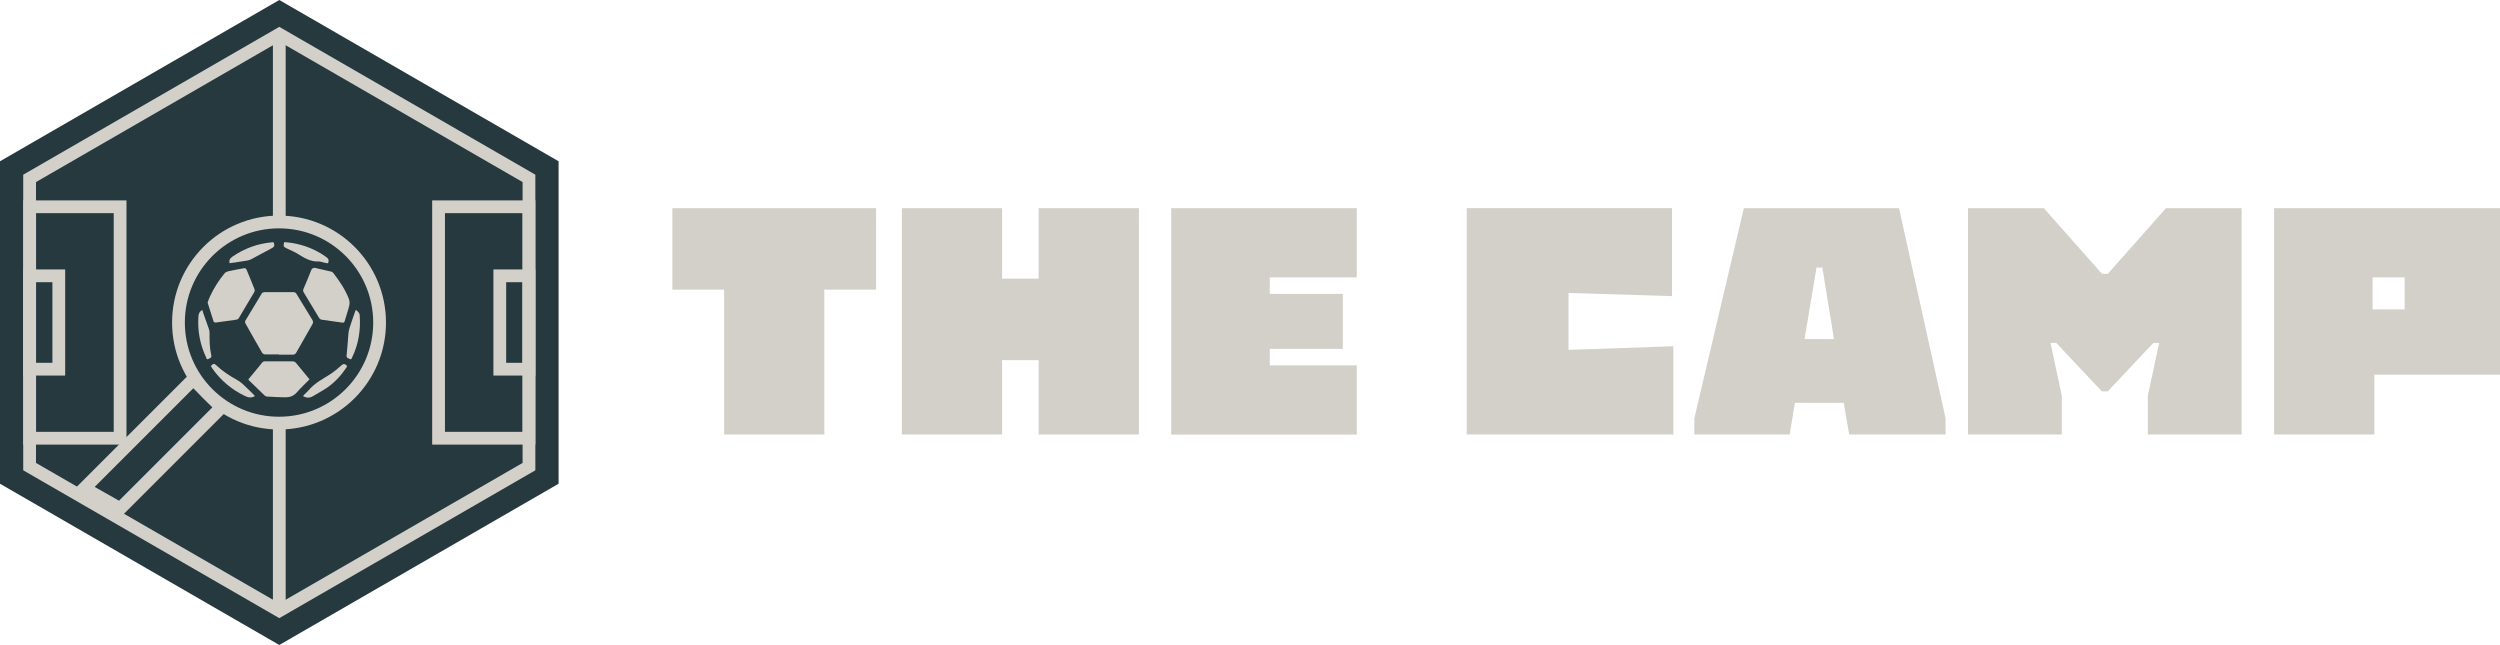<?xml version="1.0" encoding="UTF-8"?><svg id="b" xmlns="http://www.w3.org/2000/svg" viewBox="0 0 287.87 74.27"><g id="c"><polygon points="64.32 55.7 64.32 18.57 32.16 0 0 18.57 0 55.7 32.16 74.27 64.32 55.7" style="fill:#25393e; stroke-width:0px;"/><polygon points="60.91 53.73 60.91 20.54 32.16 3.94 3.41 20.54 3.41 53.73 32.16 70.33 60.91 53.73" style="fill:none; stroke:#d3d0ca; stroke-miterlimit:10; stroke-width:1.47px;"/><line x1="32.16" y1="3.94" x2="32.16" y2="69.71" style="fill:none; stroke:#d3d0ca; stroke-miterlimit:10; stroke-width:1.47px;"/><rect x="3.42" y="23.81" width="10.41" height="26.65" style="fill:none; stroke:#d3d0ca; stroke-miterlimit:10; stroke-width:1.47px;"/><rect x="50.5" y="23.81" width="10.41" height="26.65" style="fill:none; stroke:#d3d0ca; stroke-miterlimit:10; stroke-width:1.47px;"/><rect x="57.55" y="31.76" width="3.36" height="10.75" style="fill:none; stroke:#d3d0ca; stroke-miterlimit:10; stroke-width:1.47px;"/><rect x="3.41" y="31.76" width="3.36" height="10.75" style="fill:none; stroke:#d3d0ca; stroke-miterlimit:10; stroke-width:1.47px;"/><polygon points="13.83 58.57 9.7 56.23 22.26 43.67 25.49 46.91 13.83 58.57" style="fill:none; stroke:#d3d0ca; stroke-miterlimit:10; stroke-width:1.47px;"/><circle cx="32.13" cy="37.14" r="11.58" style="fill:#25393e; stroke:#d3d0ca; stroke-miterlimit:10; stroke-width:1.47px;"/><path d="M32.12,40.81c-.53,0-1.06.01-1.59,0-.12,0-.29-.09-.34-.18-.66-1.13-1.3-2.27-1.94-3.41-.04-.08-.04-.22,0-.29.63-1.06,1.26-2.11,1.9-3.15.05-.08.2-.14.3-.14,1.13,0,2.26,0,3.39,0,.1,0,.23.08.28.17.62,1.01,1.23,2.02,1.85,3.03.1.17.1.32,0,.5-.62,1.08-1.24,2.16-1.85,3.25-.1.18-.22.25-.43.25-.52-.01-1.04,0-1.56,0Z" style="fill:#d3d0ca; stroke-width:0px;"/><path d="M23.9,34.84c.12-.3.2-.55.32-.79.44-.93.99-1.79,1.64-2.58.09-.11.26-.19.41-.23.59-.13,1.19-.24,1.79-.35.19-.04.29.05.36.23.29.72.6,1.44.88,2.16.04.1.03.26-.02.35-.59,1.01-1.19,2.02-1.8,3.03-.05.08-.16.13-.26.15-.79.12-1.58.23-2.37.33-.08.01-.23-.05-.25-.1-.24-.73-.46-1.46-.69-2.18Z" style="fill:#d3d0ca; stroke-width:0px;"/><path d="M36.2,30.83c.65.15,1.31.29,1.96.45.09.02.18.1.23.17.7.91,1.35,1.86,1.77,2.94.09.23.12.53.06.78-.15.62-.36,1.22-.54,1.83-.04.14-.12.17-.26.15-.8-.12-1.6-.22-2.4-.34-.1-.02-.22-.11-.28-.21-.59-.97-1.17-1.95-1.76-2.92-.09-.14-.1-.26-.03-.42.31-.71.6-1.42.88-2.13.07-.19.16-.26.36-.28Z" style="fill:#d3d0ca; stroke-width:0px;"/><path d="M28.6,43.68c.4-.48.8-.97,1.2-1.45.63-.76.34-.61,1.29-.62.86,0,1.72,0,2.59,0,.19,0,.31.06.43.21.46.57.93,1.14,1.4,1.7.04.05.09.11.13.16-.5.51-1.01.98-1.47,1.51-.35.4-.78.56-1.28.56-.72,0-1.45-.05-2.17-.09-.1,0-.2-.08-.28-.15-.6-.57-1.19-1.15-1.78-1.72-.02-.02-.04-.06-.06-.1Z" style="fill:#d3d0ca; stroke-width:0px;"/><path d="M37.77,30.32c-.14-.02-.28-.05-.41-.07-.23-.05-.46-.15-.68-.14-.91.04-1.62-.4-2.35-.85-.4-.25-.84-.44-1.27-.64-.43-.2-.45-.23-.34-.74.29.03.58.04.87.09,1.46.24,2.8.77,3.99,1.64.27.2.31.34.2.71Z" style="fill:#d3d0ca; stroke-width:0px;"/><path d="M34.9,45.6c.05-.07.09-.12.14-.17.17-.17.36-.33.52-.51.66-.8,1.57-1.26,2.42-1.8.48-.3.92-.69,1.35-1.06.17-.14.29-.19.49-.06.15.1.16.17.07.32-.59.89-1.3,1.67-2.18,2.29-.53.37-1.11.66-1.66,1-.37.23-.74.24-1.15,0Z" style="fill:#d3d0ca; stroke-width:0px;"/><path d="M26.43,30.3c-.07-.32.03-.54.32-.74,1.38-.95,2.9-1.51,4.57-1.66.04,0,.09,0,.13,0,.03,0,.05,0,.07.01.13.44.07.52-.32.72-.76.39-1.51.82-2.27,1.22-.15.08-.33.14-.5.16-.66.11-1.33.2-2.01.3Z" style="fill:#d3d0ca; stroke-width:0px;"/><path d="M29.35,45.61c-.44.26-.82.15-1.22-.05-1.46-.71-2.66-1.72-3.61-3.03-.06-.09-.12-.18-.18-.27-.02-.04-.04-.08-.06-.11.28-.32.38-.32.67-.05.67.63,1.43,1.14,2.23,1.58.28.15.55.34.78.55.45.41.88.85,1.31,1.27.03.03.05.07.07.11Z" style="fill:#d3d0ca; stroke-width:0px;"/><path d="M40.97,35.68c.23.18.43.33.45.63.12,1.7-.13,3.32-.88,4.86-.05.1-.08.28-.26.17-.15-.1-.4-.08-.37-.4.09-.84.14-1.68.21-2.51.02-.23.06-.46.13-.67.19-.61.41-1.22.62-1.83.02-.07.06-.14.1-.24Z" style="fill:#d3d0ca; stroke-width:0px;"/><path d="M23.29,35.68c.05.17.1.32.15.47.2.57.41,1.14.61,1.72.04.12.08.26.08.39-.01.9,0,1.79.2,2.67.06.3-.2.32-.36.41-.19.1-.2-.1-.24-.2-.71-1.5-1-3.09-.88-4.75.02-.31.15-.54.46-.71Z" style="fill:#d3d0ca; stroke-width:0px;"/><path d="M83.38,33.35h-5.96v-9.38h23.46v9.38h-5.96v16.68h-11.54v-16.68Z" style="fill:#d3d0ca; stroke-width:0px;"/><path d="M103.85,23.97h11.54v8.12h4.21v-8.12h11.54v26.06h-11.54v-8.56h-4.21v8.56h-11.54v-26.06Z" style="fill:#d3d0ca; stroke-width:0px;"/><path d="M134.86,23.97h21.37v7.97h-10.02v1.9h8.41v6.33h-8.41v1.9h10.02v7.97h-21.37v-26.06Z" style="fill:#d3d0ca; stroke-width:0px;"/><path d="M168.89,37v-13.03h23.64v10.13c-2.79-.07-5.58-.19-8.38-.26l-3.54-.11v6.55c1.19-.04,2.35-.07,3.54-.11,2.83-.11,5.7-.19,8.53-.3v10.16h-23.79v-13.03Z" style="fill:#d3d0ca; stroke-width:0px;"/><path d="M195.1,48.17l5.7-24.2h17.87l5.36,24.2v1.86h-11.1l-.63-3.65h-5.62l-.6,3.65h-10.98v-1.86ZM211.18,39.04l-1.34-8.23h-.67l-1.38,8.23h3.39Z" style="fill:#d3d0ca; stroke-width:0px;"/><path d="M226.63,23.97h8.71l6.7,7.56h.67l6.7-7.56h8.71v26.06h-10.8v-4.47l1.3-6.07h-.67l-5.25,5.58h-.67l-5.25-5.58h-.67l1.3,6.07v4.47h-10.8v-26.06Z" style="fill:#d3d0ca; stroke-width:0px;"/><path d="M261.85,23.97h26.03v19.17h-14.48v6.89h-11.54v-26.06ZM276.89,33.76v-1.82h-3.69v3.69h3.69v-1.86Z" style="fill:#d3d0ca; stroke-width:0px;"/></g></svg>